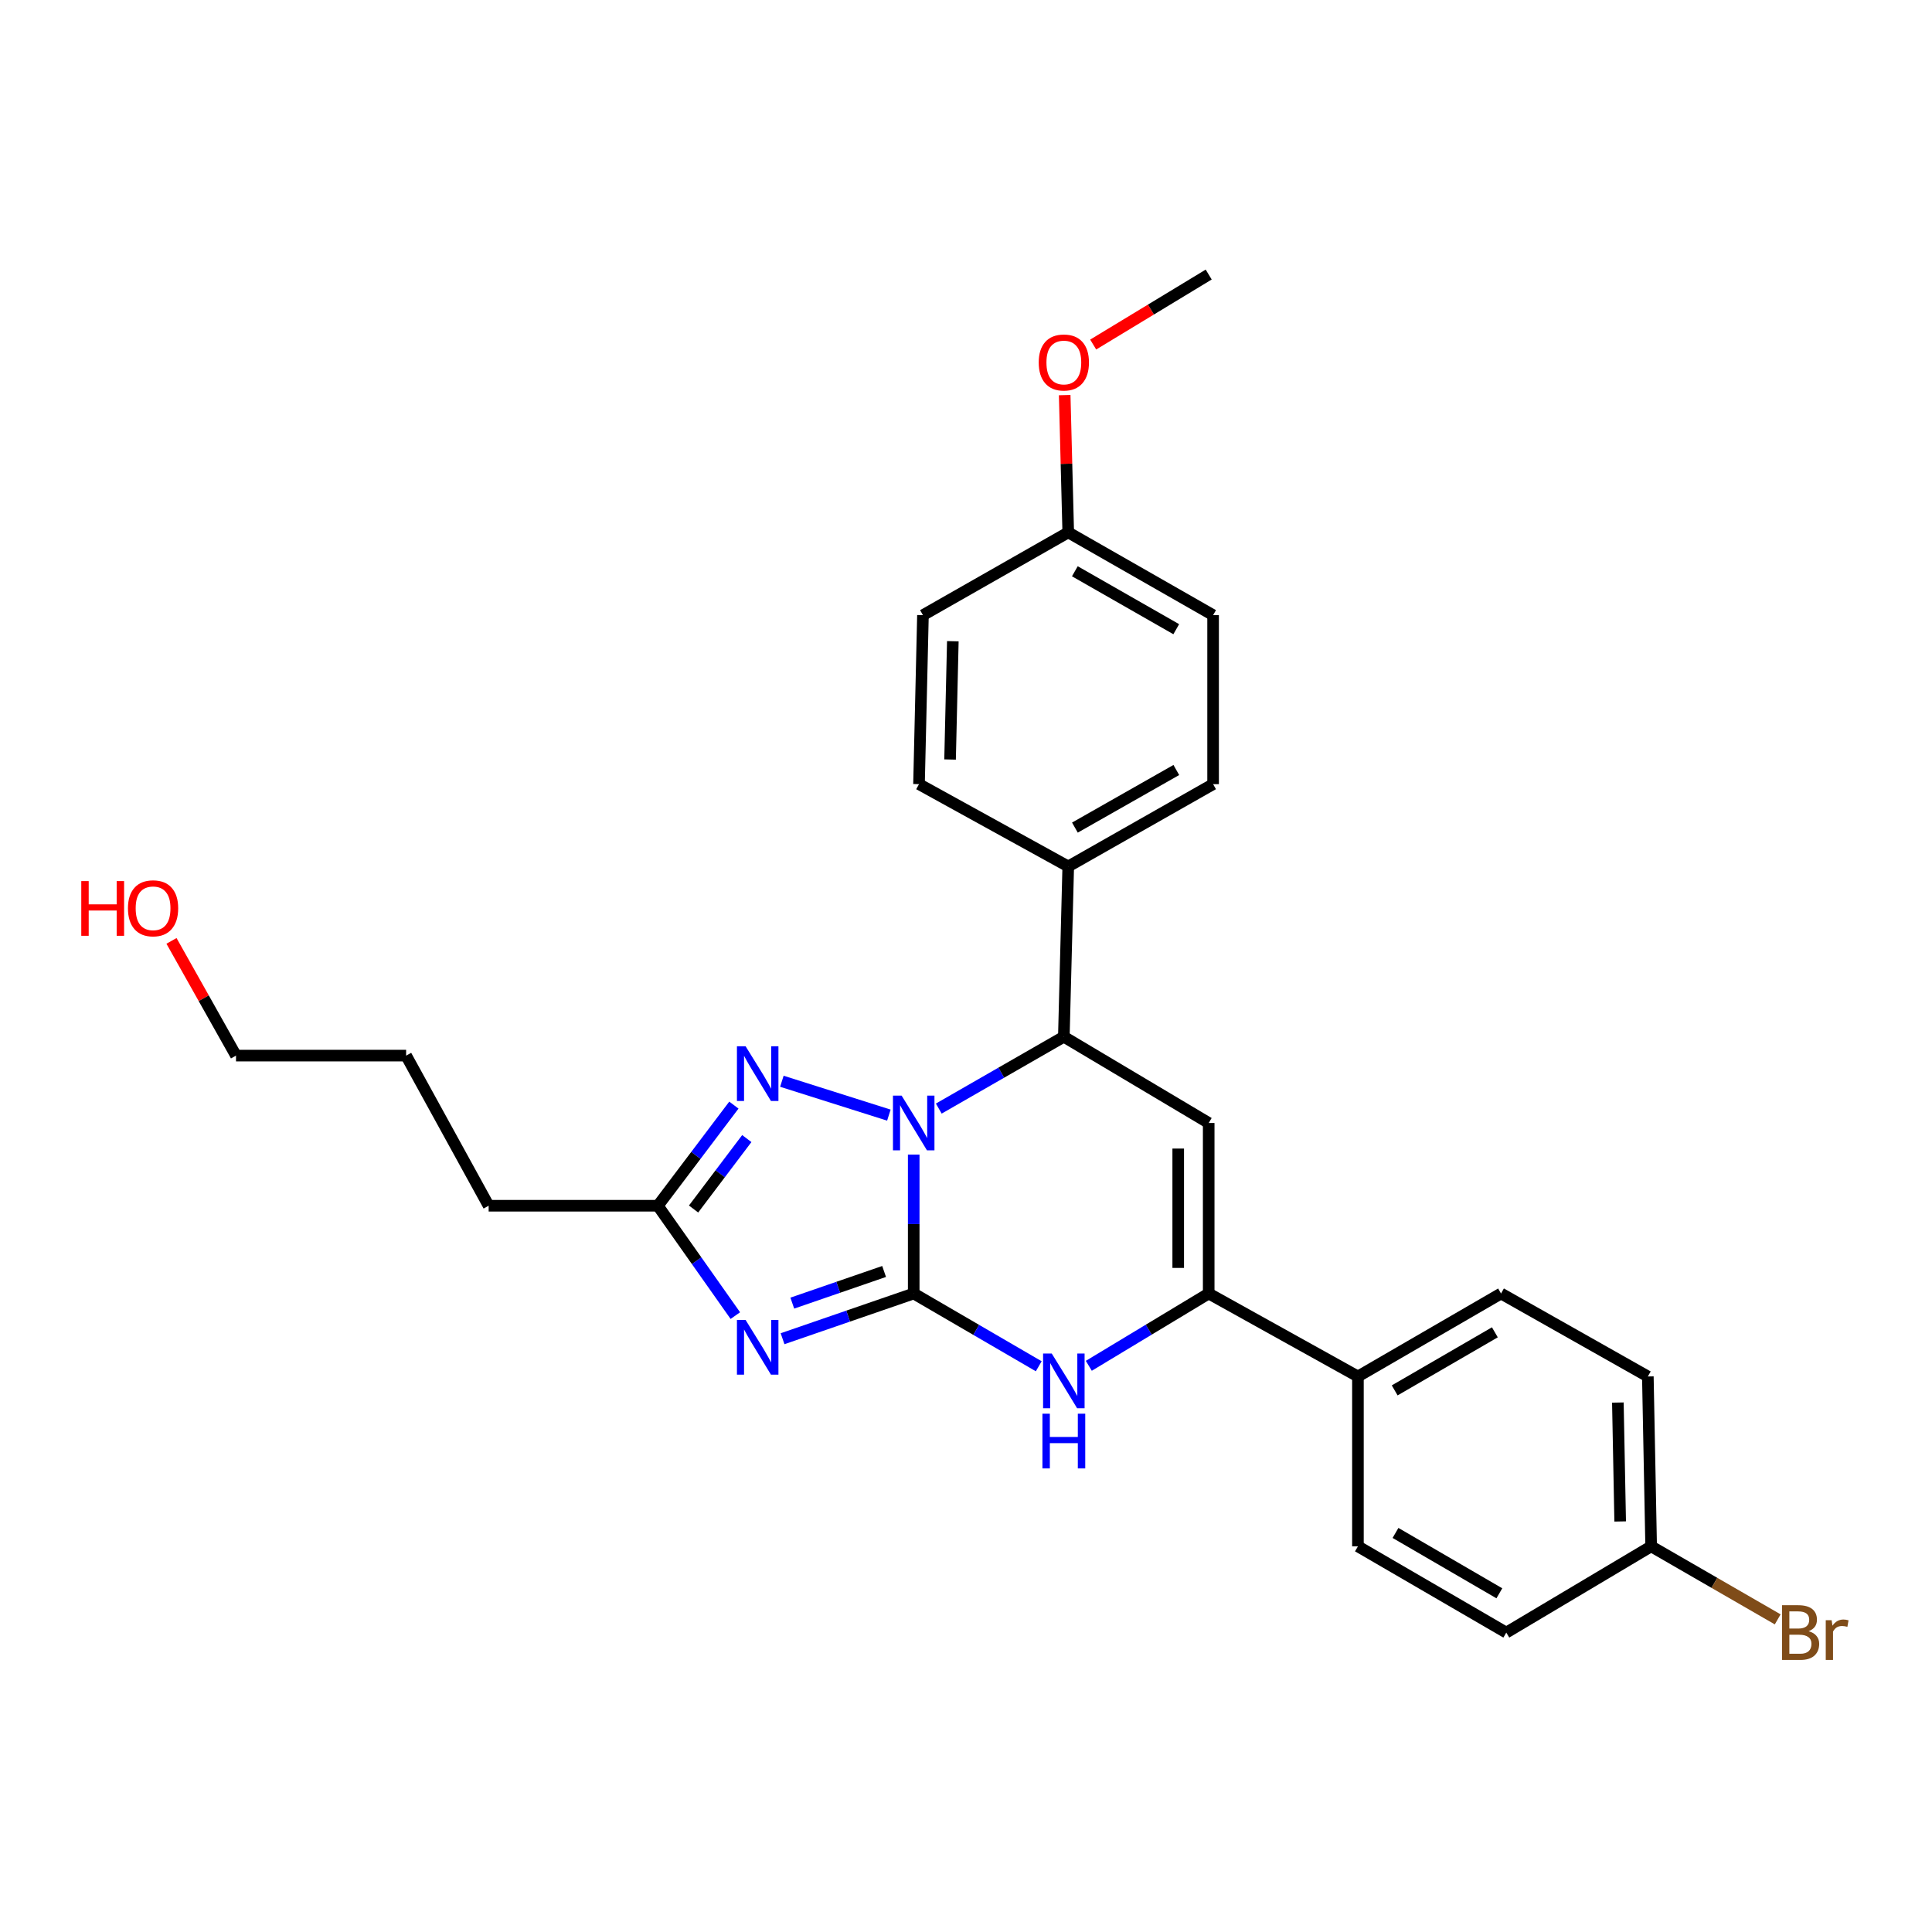<?xml version='1.0' encoding='iso-8859-1'?>
<svg version='1.1' baseProfile='full'
              xmlns='http://www.w3.org/2000/svg'
                      xmlns:rdkit='http://www.rdkit.org/xml'
                      xmlns:xlink='http://www.w3.org/1999/xlink'
                  xml:space='preserve'
width='1000px' height='1000px' viewBox='0 0 1000 1000'>
<!-- END OF HEADER -->
<rect style='opacity:1.0;fill:#FFFFFF;stroke:none' width='1000' height='1000' x='0' y='0'> </rect>
<path class='bond-0' d='M 472.934,669.514 L 472.934,633.568' style='fill:none;fill-rule:evenodd;stroke:#000000;stroke-width:6px;stroke-linecap:butt;stroke-linejoin:miter;stroke-opacity:1' />
<path class='bond-0' d='M 472.934,633.568 L 472.934,597.621' style='fill:none;fill-rule:evenodd;stroke:#0000FF;stroke-width:6px;stroke-linecap:butt;stroke-linejoin:miter;stroke-opacity:1' />
<path class='bond-1' d='M 472.934,669.514 L 438.993,681.217' style='fill:none;fill-rule:evenodd;stroke:#000000;stroke-width:6px;stroke-linecap:butt;stroke-linejoin:miter;stroke-opacity:1' />
<path class='bond-1' d='M 438.993,681.217 L 405.052,692.919' style='fill:none;fill-rule:evenodd;stroke:#0000FF;stroke-width:6px;stroke-linecap:butt;stroke-linejoin:miter;stroke-opacity:1' />
<path class='bond-1' d='M 457.609,658.11 L 433.85,666.302' style='fill:none;fill-rule:evenodd;stroke:#000000;stroke-width:6px;stroke-linecap:butt;stroke-linejoin:miter;stroke-opacity:1' />
<path class='bond-1' d='M 433.85,666.302 L 410.092,674.494' style='fill:none;fill-rule:evenodd;stroke:#0000FF;stroke-width:6px;stroke-linecap:butt;stroke-linejoin:miter;stroke-opacity:1' />
<path class='bond-2' d='M 472.934,669.514 L 505.293,688.347' style='fill:none;fill-rule:evenodd;stroke:#000000;stroke-width:6px;stroke-linecap:butt;stroke-linejoin:miter;stroke-opacity:1' />
<path class='bond-2' d='M 505.293,688.347 L 537.652,707.18' style='fill:none;fill-rule:evenodd;stroke:#0000FF;stroke-width:6px;stroke-linecap:butt;stroke-linejoin:miter;stroke-opacity:1' />
<path class='bond-3' d='M 460.076,577.186 L 404.697,559.66' style='fill:none;fill-rule:evenodd;stroke:#0000FF;stroke-width:6px;stroke-linecap:butt;stroke-linejoin:miter;stroke-opacity:1' />
<path class='bond-6' d='M 485.914,573.798 L 518.277,555.207' style='fill:none;fill-rule:evenodd;stroke:#0000FF;stroke-width:6px;stroke-linecap:butt;stroke-linejoin:miter;stroke-opacity:1' />
<path class='bond-6' d='M 518.277,555.207 L 550.64,536.617' style='fill:none;fill-rule:evenodd;stroke:#000000;stroke-width:6px;stroke-linecap:butt;stroke-linejoin:miter;stroke-opacity:1' />
<path class='bond-7' d='M 380.609,680.957 L 360.555,652.522' style='fill:none;fill-rule:evenodd;stroke:#0000FF;stroke-width:6px;stroke-linecap:butt;stroke-linejoin:miter;stroke-opacity:1' />
<path class='bond-7' d='M 360.555,652.522 L 340.501,624.087' style='fill:none;fill-rule:evenodd;stroke:#000000;stroke-width:6px;stroke-linecap:butt;stroke-linejoin:miter;stroke-opacity:1' />
<path class='bond-5' d='M 563.569,706.941 L 594.595,688.227' style='fill:none;fill-rule:evenodd;stroke:#0000FF;stroke-width:6px;stroke-linecap:butt;stroke-linejoin:miter;stroke-opacity:1' />
<path class='bond-5' d='M 594.595,688.227 L 625.621,669.514' style='fill:none;fill-rule:evenodd;stroke:#000000;stroke-width:6px;stroke-linecap:butt;stroke-linejoin:miter;stroke-opacity:1' />
<path class='bond-27' d='M 379.858,572 L 360.179,598.044' style='fill:none;fill-rule:evenodd;stroke:#0000FF;stroke-width:6px;stroke-linecap:butt;stroke-linejoin:miter;stroke-opacity:1' />
<path class='bond-27' d='M 360.179,598.044 L 340.501,624.087' style='fill:none;fill-rule:evenodd;stroke:#000000;stroke-width:6px;stroke-linecap:butt;stroke-linejoin:miter;stroke-opacity:1' />
<path class='bond-27' d='M 386.542,589.324 L 372.766,607.554' style='fill:none;fill-rule:evenodd;stroke:#0000FF;stroke-width:6px;stroke-linecap:butt;stroke-linejoin:miter;stroke-opacity:1' />
<path class='bond-27' d='M 372.766,607.554 L 358.991,625.785' style='fill:none;fill-rule:evenodd;stroke:#000000;stroke-width:6px;stroke-linecap:butt;stroke-linejoin:miter;stroke-opacity:1' />
<path class='bond-4' d='M 625.621,581.255 L 625.621,669.514' style='fill:none;fill-rule:evenodd;stroke:#000000;stroke-width:6px;stroke-linecap:butt;stroke-linejoin:miter;stroke-opacity:1' />
<path class='bond-4' d='M 609.845,594.494 L 609.845,656.275' style='fill:none;fill-rule:evenodd;stroke:#000000;stroke-width:6px;stroke-linecap:butt;stroke-linejoin:miter;stroke-opacity:1' />
<path class='bond-28' d='M 625.621,581.255 L 550.64,536.617' style='fill:none;fill-rule:evenodd;stroke:#000000;stroke-width:6px;stroke-linecap:butt;stroke-linejoin:miter;stroke-opacity:1' />
<path class='bond-8' d='M 625.621,669.514 L 702.863,712.46' style='fill:none;fill-rule:evenodd;stroke:#000000;stroke-width:6px;stroke-linecap:butt;stroke-linejoin:miter;stroke-opacity:1' />
<path class='bond-9' d='M 550.64,536.617 L 552.919,448.471' style='fill:none;fill-rule:evenodd;stroke:#000000;stroke-width:6px;stroke-linecap:butt;stroke-linejoin:miter;stroke-opacity:1' />
<path class='bond-21' d='M 340.501,624.087 L 252.925,624.087' style='fill:none;fill-rule:evenodd;stroke:#000000;stroke-width:6px;stroke-linecap:butt;stroke-linejoin:miter;stroke-opacity:1' />
<path class='bond-10' d='M 702.863,712.46 L 776.933,669.514' style='fill:none;fill-rule:evenodd;stroke:#000000;stroke-width:6px;stroke-linecap:butt;stroke-linejoin:miter;stroke-opacity:1' />
<path class='bond-10' d='M 721.887,719.666 L 773.736,689.604' style='fill:none;fill-rule:evenodd;stroke:#000000;stroke-width:6px;stroke-linecap:butt;stroke-linejoin:miter;stroke-opacity:1' />
<path class='bond-11' d='M 702.863,712.46 L 702.863,800.387' style='fill:none;fill-rule:evenodd;stroke:#000000;stroke-width:6px;stroke-linecap:butt;stroke-linejoin:miter;stroke-opacity:1' />
<path class='bond-12' d='M 552.919,448.471 L 627.9,405.876' style='fill:none;fill-rule:evenodd;stroke:#000000;stroke-width:6px;stroke-linecap:butt;stroke-linejoin:miter;stroke-opacity:1' />
<path class='bond-12' d='M 556.374,428.365 L 608.86,398.548' style='fill:none;fill-rule:evenodd;stroke:#000000;stroke-width:6px;stroke-linecap:butt;stroke-linejoin:miter;stroke-opacity:1' />
<path class='bond-13' d='M 552.919,448.471 L 475.677,405.876' style='fill:none;fill-rule:evenodd;stroke:#000000;stroke-width:6px;stroke-linecap:butt;stroke-linejoin:miter;stroke-opacity:1' />
<path class='bond-17' d='M 776.933,669.514 L 852.922,712.46' style='fill:none;fill-rule:evenodd;stroke:#000000;stroke-width:6px;stroke-linecap:butt;stroke-linejoin:miter;stroke-opacity:1' />
<path class='bond-16' d='M 702.863,800.387 L 779.65,845.025' style='fill:none;fill-rule:evenodd;stroke:#000000;stroke-width:6px;stroke-linecap:butt;stroke-linejoin:miter;stroke-opacity:1' />
<path class='bond-16' d='M 722.31,793.443 L 776.061,824.69' style='fill:none;fill-rule:evenodd;stroke:#000000;stroke-width:6px;stroke-linecap:butt;stroke-linejoin:miter;stroke-opacity:1' />
<path class='bond-18' d='M 627.9,405.876 L 627.9,318.405' style='fill:none;fill-rule:evenodd;stroke:#000000;stroke-width:6px;stroke-linecap:butt;stroke-linejoin:miter;stroke-opacity:1' />
<path class='bond-19' d='M 475.677,405.876 L 477.719,318.405' style='fill:none;fill-rule:evenodd;stroke:#000000;stroke-width:6px;stroke-linecap:butt;stroke-linejoin:miter;stroke-opacity:1' />
<path class='bond-19' d='M 491.755,393.123 L 493.185,331.894' style='fill:none;fill-rule:evenodd;stroke:#000000;stroke-width:6px;stroke-linecap:butt;stroke-linejoin:miter;stroke-opacity:1' />
<path class='bond-14' d='M 854.631,800.387 L 779.65,845.025' style='fill:none;fill-rule:evenodd;stroke:#000000;stroke-width:6px;stroke-linecap:butt;stroke-linejoin:miter;stroke-opacity:1' />
<path class='bond-20' d='M 854.631,800.387 L 887.382,819.286' style='fill:none;fill-rule:evenodd;stroke:#000000;stroke-width:6px;stroke-linecap:butt;stroke-linejoin:miter;stroke-opacity:1' />
<path class='bond-20' d='M 887.382,819.286 L 920.134,838.185' style='fill:none;fill-rule:evenodd;stroke:#7F4C19;stroke-width:6px;stroke-linecap:butt;stroke-linejoin:miter;stroke-opacity:1' />
<path class='bond-29' d='M 854.631,800.387 L 852.922,712.46' style='fill:none;fill-rule:evenodd;stroke:#000000;stroke-width:6px;stroke-linecap:butt;stroke-linejoin:miter;stroke-opacity:1' />
<path class='bond-29' d='M 838.601,787.504 L 837.405,725.956' style='fill:none;fill-rule:evenodd;stroke:#000000;stroke-width:6px;stroke-linecap:butt;stroke-linejoin:miter;stroke-opacity:1' />
<path class='bond-15' d='M 552.919,275.564 L 477.719,318.405' style='fill:none;fill-rule:evenodd;stroke:#000000;stroke-width:6px;stroke-linecap:butt;stroke-linejoin:miter;stroke-opacity:1' />
<path class='bond-22' d='M 552.919,275.564 L 551.999,240.033' style='fill:none;fill-rule:evenodd;stroke:#000000;stroke-width:6px;stroke-linecap:butt;stroke-linejoin:miter;stroke-opacity:1' />
<path class='bond-22' d='M 551.999,240.033 L 551.079,204.502' style='fill:none;fill-rule:evenodd;stroke:#FF0000;stroke-width:6px;stroke-linecap:butt;stroke-linejoin:miter;stroke-opacity:1' />
<path class='bond-30' d='M 552.919,275.564 L 627.9,318.405' style='fill:none;fill-rule:evenodd;stroke:#000000;stroke-width:6px;stroke-linecap:butt;stroke-linejoin:miter;stroke-opacity:1' />
<path class='bond-30' d='M 556.34,295.688 L 608.826,325.677' style='fill:none;fill-rule:evenodd;stroke:#000000;stroke-width:6px;stroke-linecap:butt;stroke-linejoin:miter;stroke-opacity:1' />
<path class='bond-26' d='M 252.925,624.087 L 210.207,546.38' style='fill:none;fill-rule:evenodd;stroke:#000000;stroke-width:6px;stroke-linecap:butt;stroke-linejoin:miter;stroke-opacity:1' />
<path class='bond-25' d='M 565.832,178.336 L 595.727,160.221' style='fill:none;fill-rule:evenodd;stroke:#FF0000;stroke-width:6px;stroke-linecap:butt;stroke-linejoin:miter;stroke-opacity:1' />
<path class='bond-25' d='M 595.727,160.221 L 625.621,142.106' style='fill:none;fill-rule:evenodd;stroke:#000000;stroke-width:6px;stroke-linecap:butt;stroke-linejoin:miter;stroke-opacity:1' />
<path class='bond-23' d='M 88.761,486.999 L 105.459,516.69' style='fill:none;fill-rule:evenodd;stroke:#FF0000;stroke-width:6px;stroke-linecap:butt;stroke-linejoin:miter;stroke-opacity:1' />
<path class='bond-23' d='M 105.459,516.69 L 122.158,546.38' style='fill:none;fill-rule:evenodd;stroke:#000000;stroke-width:6px;stroke-linecap:butt;stroke-linejoin:miter;stroke-opacity:1' />
<path class='bond-24' d='M 122.158,546.38 L 210.207,546.38' style='fill:none;fill-rule:evenodd;stroke:#000000;stroke-width:6px;stroke-linecap:butt;stroke-linejoin:miter;stroke-opacity:1' />
<path  class='atom-1' d='M 466.674 567.095
L 475.954 582.095
Q 476.874 583.575, 478.354 586.255
Q 479.834 588.935, 479.914 589.095
L 479.914 567.095
L 483.674 567.095
L 483.674 595.415
L 479.794 595.415
L 469.834 579.015
Q 468.674 577.095, 467.434 574.895
Q 466.234 572.695, 465.874 572.015
L 465.874 595.415
L 462.194 595.415
L 462.194 567.095
L 466.674 567.095
' fill='#0000FF'/>
<path  class='atom-2' d='M 385.917 683.199
L 395.197 698.199
Q 396.117 699.679, 397.597 702.359
Q 399.077 705.039, 399.157 705.199
L 399.157 683.199
L 402.917 683.199
L 402.917 711.519
L 399.037 711.519
L 389.077 695.119
Q 387.917 693.199, 386.677 690.999
Q 385.477 688.799, 385.117 688.119
L 385.117 711.519
L 381.437 711.519
L 381.437 683.199
L 385.917 683.199
' fill='#0000FF'/>
<path  class='atom-3' d='M 544.38 700.579
L 553.66 715.579
Q 554.58 717.059, 556.06 719.739
Q 557.54 722.419, 557.62 722.579
L 557.62 700.579
L 561.38 700.579
L 561.38 728.899
L 557.5 728.899
L 547.54 712.499
Q 546.38 710.579, 545.14 708.379
Q 543.94 706.179, 543.58 705.499
L 543.58 728.899
L 539.9 728.899
L 539.9 700.579
L 544.38 700.579
' fill='#0000FF'/>
<path  class='atom-3' d='M 539.56 731.731
L 543.4 731.731
L 543.4 743.771
L 557.88 743.771
L 557.88 731.731
L 561.72 731.731
L 561.72 760.051
L 557.88 760.051
L 557.88 746.971
L 543.4 746.971
L 543.4 760.051
L 539.56 760.051
L 539.56 731.731
' fill='#0000FF'/>
<path  class='atom-4' d='M 385.917 541.537
L 395.197 556.537
Q 396.117 558.017, 397.597 560.697
Q 399.077 563.377, 399.157 563.537
L 399.157 541.537
L 402.917 541.537
L 402.917 569.857
L 399.037 569.857
L 389.077 553.457
Q 387.917 551.537, 386.677 549.337
Q 385.477 547.137, 385.117 546.457
L 385.117 569.857
L 381.437 569.857
L 381.437 541.537
L 385.917 541.537
' fill='#0000FF'/>
<path  class='atom-21' d='M 936.127 844.305
Q 938.847 845.065, 940.207 846.745
Q 941.607 848.385, 941.607 850.825
Q 941.607 854.745, 939.087 856.985
Q 936.607 859.185, 931.887 859.185
L 922.367 859.185
L 922.367 830.865
L 930.727 830.865
Q 935.567 830.865, 938.007 832.825
Q 940.447 834.785, 940.447 838.385
Q 940.447 842.665, 936.127 844.305
M 926.167 834.065
L 926.167 842.945
L 930.727 842.945
Q 933.527 842.945, 934.967 841.825
Q 936.447 840.665, 936.447 838.385
Q 936.447 834.065, 930.727 834.065
L 926.167 834.065
M 931.887 855.985
Q 934.647 855.985, 936.127 854.665
Q 937.607 853.345, 937.607 850.825
Q 937.607 848.505, 935.967 847.345
Q 934.367 846.145, 931.287 846.145
L 926.167 846.145
L 926.167 855.985
L 931.887 855.985
' fill='#7F4C19'/>
<path  class='atom-21' d='M 948.047 838.625
L 948.487 841.465
Q 950.647 838.265, 954.167 838.265
Q 955.287 838.265, 956.807 838.665
L 956.207 842.025
Q 954.487 841.625, 953.527 841.625
Q 951.847 841.625, 950.727 842.305
Q 949.647 842.945, 948.767 844.505
L 948.767 859.185
L 945.007 859.185
L 945.007 838.625
L 948.047 838.625
' fill='#7F4C19'/>
<path  class='atom-23' d='M 537.64 187.621
Q 537.64 180.821, 541 177.021
Q 544.36 173.221, 550.64 173.221
Q 556.92 173.221, 560.28 177.021
Q 563.64 180.821, 563.64 187.621
Q 563.64 194.501, 560.24 198.421
Q 556.84 202.301, 550.64 202.301
Q 544.4 202.301, 541 198.421
Q 537.64 194.541, 537.64 187.621
M 550.64 199.101
Q 554.96 199.101, 557.28 196.221
Q 559.64 193.301, 559.64 187.621
Q 559.64 182.061, 557.28 179.261
Q 554.96 176.421, 550.64 176.421
Q 546.32 176.421, 543.96 179.221
Q 541.64 182.021, 541.64 187.621
Q 541.64 193.341, 543.96 196.221
Q 546.32 199.101, 550.64 199.101
' fill='#FF0000'/>
<path  class='atom-24' d='M 42.069 456.05
L 45.909 456.05
L 45.909 468.09
L 60.389 468.09
L 60.389 456.05
L 64.229 456.05
L 64.229 484.37
L 60.389 484.37
L 60.389 471.29
L 45.909 471.29
L 45.909 484.37
L 42.069 484.37
L 42.069 456.05
' fill='#FF0000'/>
<path  class='atom-24' d='M 66.229 470.13
Q 66.229 463.33, 69.589 459.53
Q 72.949 455.73, 79.229 455.73
Q 85.509 455.73, 88.869 459.53
Q 92.229 463.33, 92.229 470.13
Q 92.229 477.01, 88.829 480.93
Q 85.429 484.81, 79.229 484.81
Q 72.989 484.81, 69.589 480.93
Q 66.229 477.05, 66.229 470.13
M 79.229 481.61
Q 83.549 481.61, 85.869 478.73
Q 88.229 475.81, 88.229 470.13
Q 88.229 464.57, 85.869 461.77
Q 83.549 458.93, 79.229 458.93
Q 74.909 458.93, 72.549 461.73
Q 70.229 464.53, 70.229 470.13
Q 70.229 475.85, 72.549 478.73
Q 74.909 481.61, 79.229 481.61
' fill='#FF0000'/>
</svg>

